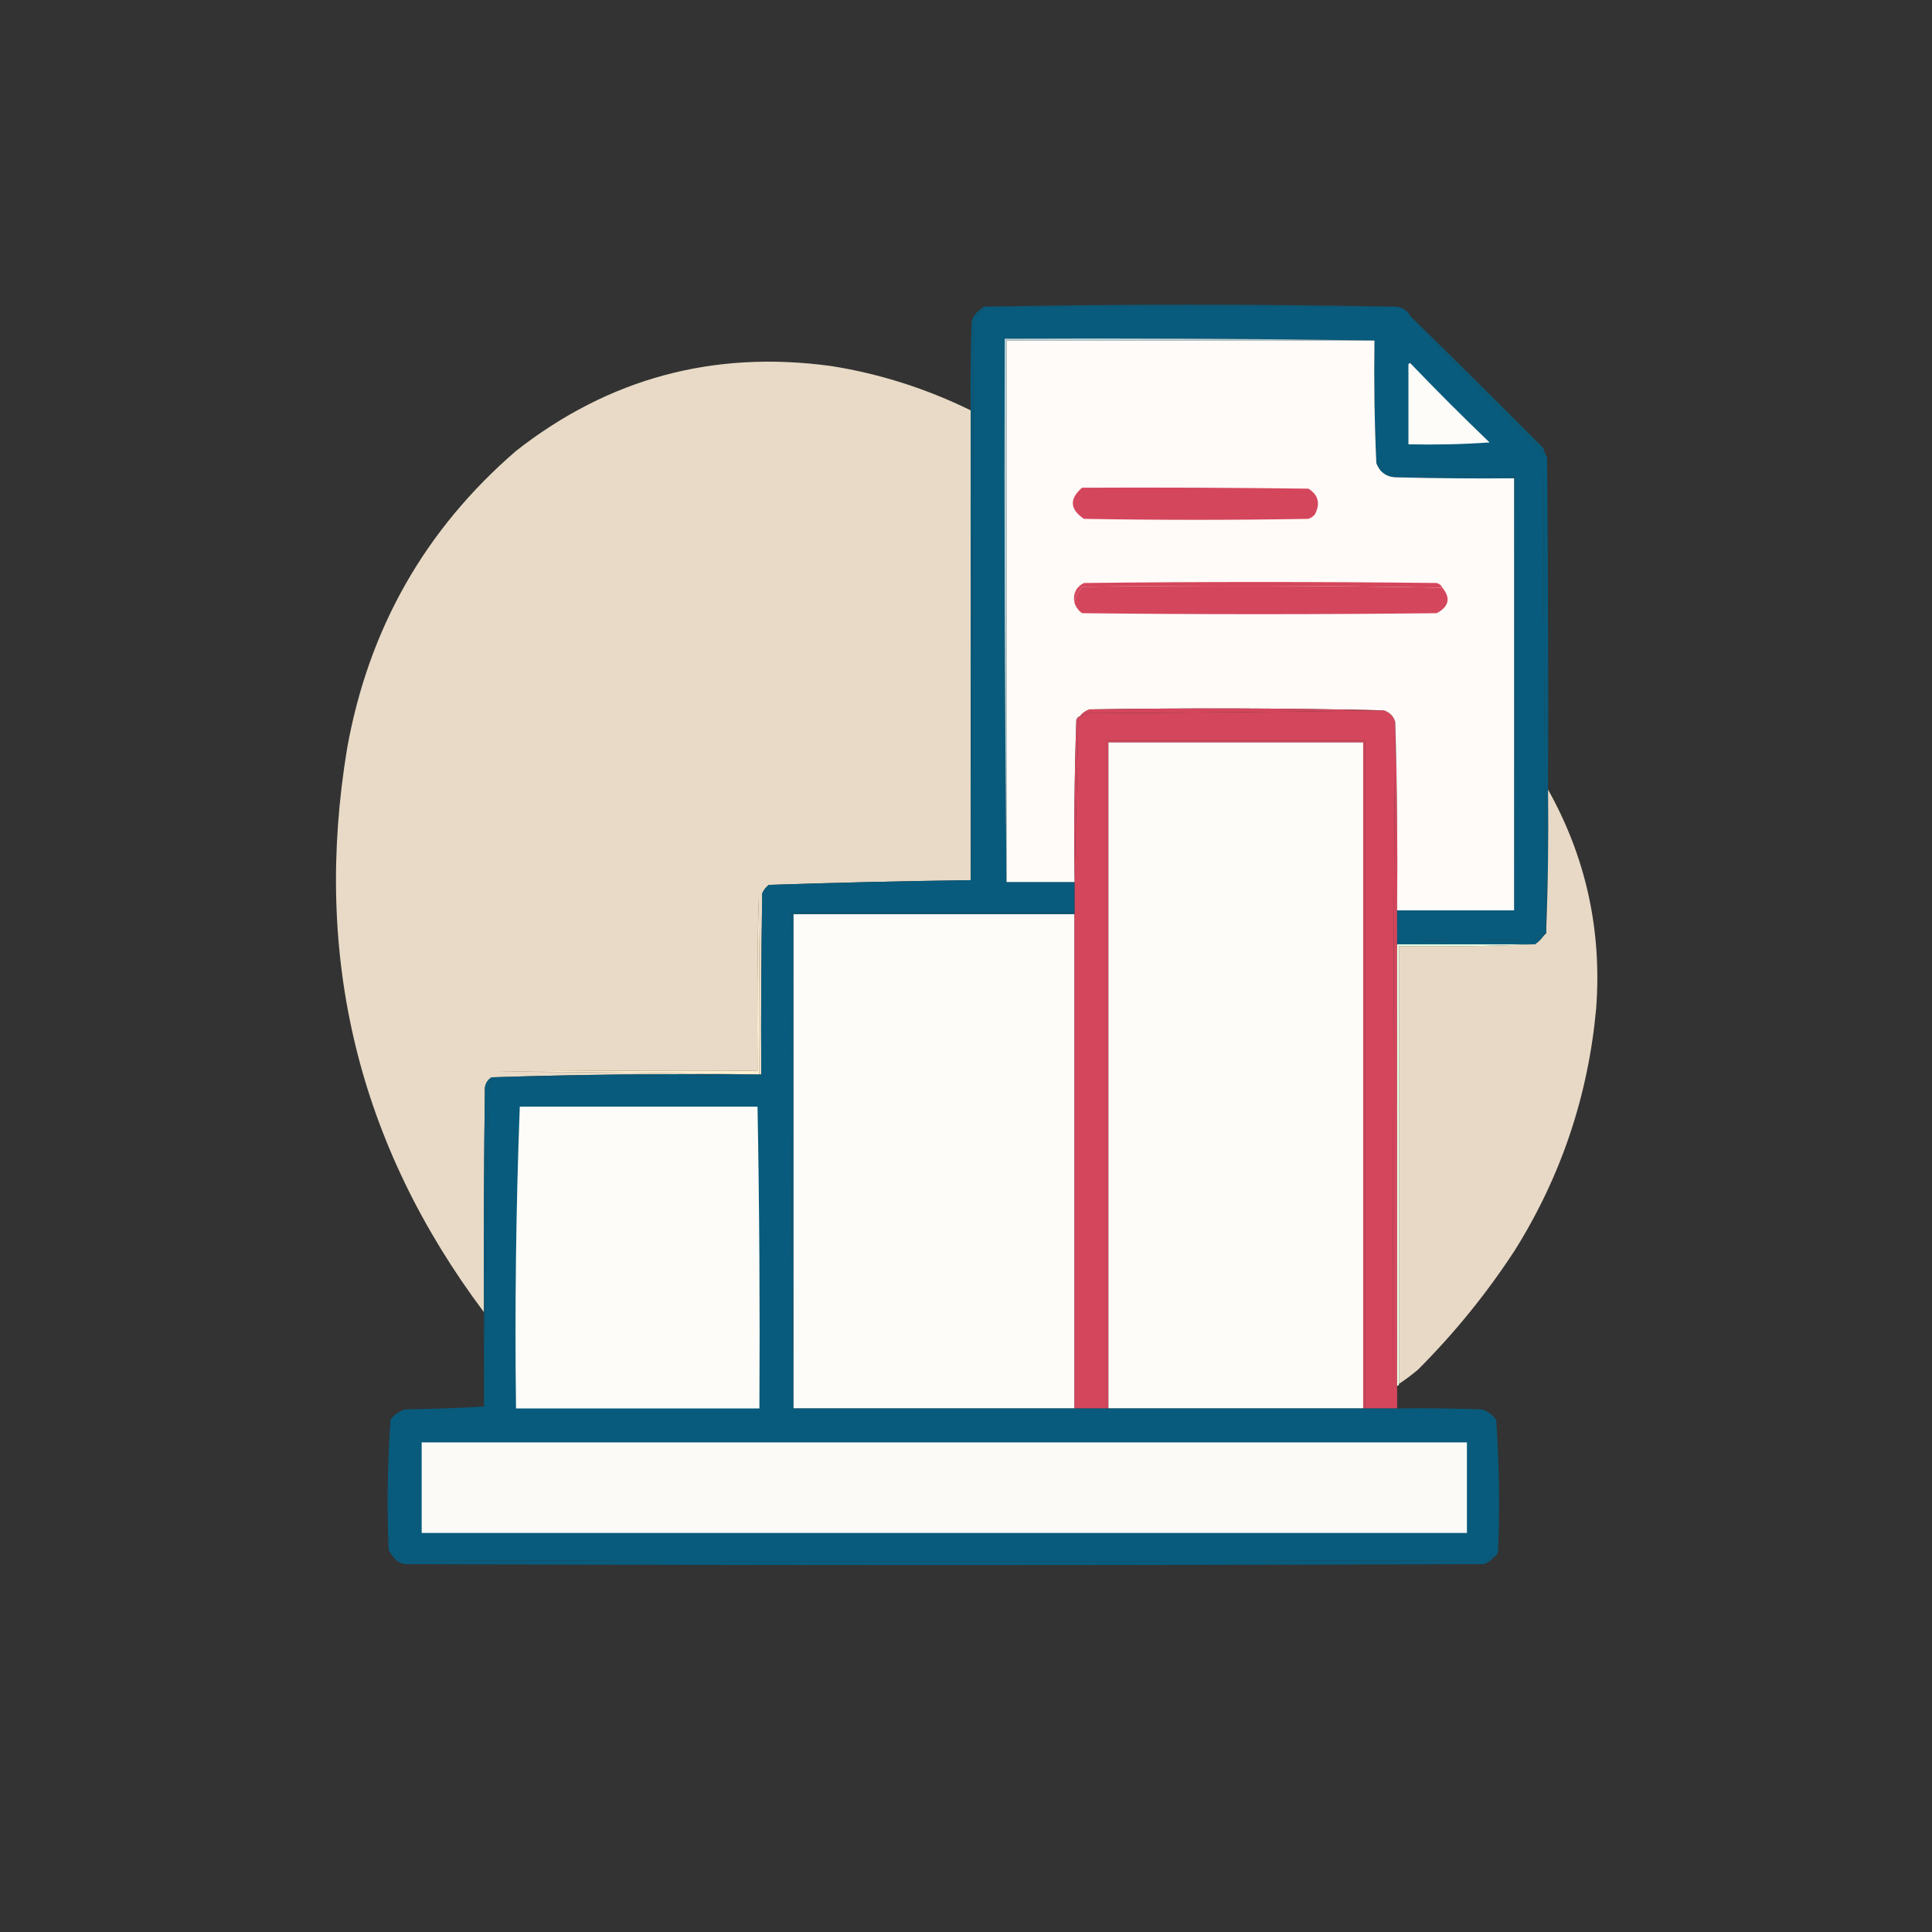 <?xml version="1.0" encoding="UTF-8"?>
<svg xmlns="http://www.w3.org/2000/svg" id="Layer_1" data-name="Layer 1" version="1.1" viewBox="0 0 1024 1024">
  <rect x="0" y="0" width="1024" height="1024" fill="#333333" stroke="none"/>
  <defs>
    <style>
      .cls-1 {
        fill: #fef0d2;
      }

      .cls-1, .cls-2, .cls-3, .cls-4, .cls-5, .cls-6, .cls-7, .cls-8, .cls-9, .cls-10, .cls-11 {
        fill-rule: evenodd;
        stroke-width: 0px;
      }

      .cls-2 {
        fill: #e8fde3;
      }

      .cls-3 {
        fill: #b5cfd5;
      }

      .cls-4 {
        fill: #fefcf8;
      }

      .cls-5 {
        fill: #fbfaf7;
      }

      .cls-6 {
        fill: #d4465c;
      }

      .cls-7 {
        fill: #085b7c;
      }

      .cls-8 {
        fill: #e8dac6;
      }

      .cls-9 {
        fill: #e8d9c6;
      }

      .cls-10 {
        fill: #fefbf8;
      }

      .cls-11 {
        fill: #fefcf9;
      }
    </style>
  </defs>
  <path class="cls-7" d="M738.5,162.5h-216c72.1-1.3,144.1-1.3,216,0Z"></path>
  <path class="cls-8" d="M514.5,217.5v249c-35.6.5-71.2,1.3-107,2.5-1.5,1.2-2.7,2.7-3.5,4.5-.5,32-.7,64-.5,96h-1c.2-31.3,0-62.7-.5-94-.5,30.7-.7,61.3-.5,92-46-.2-92,0-138,.5,46.2.2,92.2.7,138,1.5-47.1-.5-94.1,0-141,1.5-2,1.3-3.2,3.2-3.5,5.5-.5,39.7-.7,79.3-.5,119-66.7-89-90.8-188.6-72.5-299,11.4-63.3,41.2-115.8,89.5-157.5,49.1-38.5,104.7-53.5,167-45,25.9,4.1,50.5,12,74,23.5Z"></path>
  <path class="cls-7" d="M747.5,167.5c23.6,23.1,47.1,46.5,70.5,70,.5,1.7,1.1,3.4,2,5,.5,58.7.7,117.3.5,176,.3,25,0,50-1,75-.8-83.8-1.3-167.8-1.5-252-.7-1.3-1.3-2.7-2-4-23.4-22.9-46.3-46.3-68.5-70Z"></path>
  <path class="cls-7" d="M520.5,163.5c.4,0,.8.1,1,.5-2.6,1.9-4.4,4.4-5.5,7.5-.2,98.5-.7,196.8-1.5,295v-249c-.2-15.7,0-31.3.5-47,.9-3.1,2.7-5.4,5.5-7Z"></path>
  <path class="cls-6" d="M739.5,382.5c1,33.3,1.3,66.6,1,100v264h-2c-.3-121.5,0-242.8,1-364Z"></path>
  <path class="cls-9" d="M820.5,418.5c20.1,35.9,28.6,74.6,25.5,116-4.2,46.1-18.5,88.8-43,128-14.9,22.9-32.1,44.1-51.5,63.5-3.2,2.7-6.6,5.2-10,7.5v-232c24.2.3,48.2,0,72-1,2-1.3,3.6-3,5-5,.8-.3,1.2-1,1-2,1-25,1.3-50,1-75Z"></path>
  <path class="cls-4" d="M569.5,484.5v262h-149v-262h149Z"></path>
  <path class="cls-7" d="M818.5,495.5c-1.4,2-3,3.7-5,5h-73v-2c24.7.2,49.3,0,74-.5l3.5-3.5c.4.2.6.6.5,1Z"></path>
  <path class="cls-6" d="M733.5,376.5c3,1,5,3,6,6-1,121.2-1.3,242.5-1,364h-15v-354h-137v354h-17v-279c.7-28.2,1.3-56.5,2-85,0-.6-.5-.9-1-1,.3-1,1-1.7,2-2,1.4-.2,2.8-.7,4-1.5,52.5-.2,104.8-.7,157-1.5Z"></path>
  <path class="cls-6" d="M723.5,746.5h-1v-353h-135v353h-1v-354h137v354Z"></path>
  <path class="cls-4" d="M722.5,746.5h-135v-353h135v353Z"></path>
  <path class="cls-1" d="M402.5,569.5h-1c-45.8-.8-91.8-1.3-138-1.5,46-.5,92-.7,138-.5-.2-30.7,0-61.3.5-92,.5,31.3.7,62.7.5,94Z"></path>
  <path class="cls-7" d="M569.5,483.5v1h-149v262c-1-87.5-1.3-175.2-1-263h150Z"></path>
  <path class="cls-7" d="M520.5,163.5c.3-.8,1-1.2,2-1h216c4-.1,7,1.5,9,5,22.2,23.7,45.1,47.1,68.5,70,.7,1.3,1.3,2.7,2,4,.2,84.2.7,168.2,1.5,252,.2,1-.2,1.7-1,2,0-.4,0-.8-.5-1l-3.5,3.5c-24.7.5-49.3.7-74,.5v-16h62c1.2-76.5,1.3-153.2.5-230-21.8-.8-43.6-1.3-65.5-1.5-3.4-1.1-5.9-3.2-7.5-6.5-.4.2-.6.6-.5,1-1-21.5-1.3-43.2-1-65-65.2-1-130.5-1.3-196-1-.3,96.2,0,192.2,1,288h36v16h-150c-.3,87.8,0,175.5,1,263h320c15-.2,30,0,45,.5,3.1,1.1,5.6,2.9,7.5,5.5,1.6,23.2,2,46.6,1,70-.4,1.4-1.2,2.4-2.5,3,0-.4,0-.8-.5-1-.9,1.2-2.1,2-3.5,2.5-191.7.7-383.3.7-575,0-1-1.5-2-1.7-3-.5-1.3-1.5-2.5-3.2-3.5-5-1-23.1-.6-46.1,1-69,1.9-2.6,4.4-4.4,7.5-5.5,14.2-.2,28.2-.7,42-1.5.5-56.9,1.4-113.9,2.5-171,1.2-1.5,2.7-2.7,4.5-3.5,46.8-.2,93.5-.7,140-1.5-.2-32,0-64,.5-96,.8-1.8,2-3.3,3.5-4.5,35.8-1.2,71.4-2,107-2.5.8-98.2,1.3-196.5,1.5-295,1.1-3.1,2.9-5.6,5.5-7.5-.2-.4-.6-.6-1-.5Z"></path>
  <path class="cls-4" d="M275.5,586.5h126c1,53.2,1.3,106.5,1,160h-129c-.7-53.7,0-107,2-160Z"></path>
  <path class="cls-7" d="M401.5,586.5h-126c-.4-.7-1.1-1.2-2-1.5,43-.7,86-.7,129,0-.6.4-.9.9-1,1.5Z"></path>
  <path class="cls-7" d="M802.5,482.5v-229c-20.7.2-41.3,0-62-.5-5.4,0-9.1-2.5-11-7.5,0-.4,0-.8.5-1,1.6,3.3,4.1,5.4,7.5,6.5,21.9.2,43.7.7,65.5,1.5.8,76.8.7,153.5-.5,230Z"></path>
  <path class="cls-3" d="M728.5,180.5h-195v287c-1-95.8-1.3-191.8-1-288,65.5-.3,130.8,0,196,1Z"></path>
  <path class="cls-7" d="M789.5,234.5c-14.3-13.7-28.3-27.7-42-42,14.5,13,28.8,26.8,43,41.5-.2.4-.6.6-1,.5Z"></path>
  <path class="cls-7" d="M746.5,193.5v42c14.5.8,29.2,1.3,44,1.5-15,.8-30,.7-45-.5-1.2-14.6-1.3-29.3-.5-44,.4.6.9.9,1.5,1Z"></path>
  <path class="cls-11" d="M747.5,192.5c13.7,14.3,27.7,28.3,42,42-14.2,1-28.5,1.3-43,1v-42c0-.7.3-1,1-1Z"></path>
  <path class="cls-10" d="M728.5,180.5c-.3,21.8,0,43.5,1,65,1.9,5,5.6,7.5,11,7.5,20.7.5,41.3.7,62,.5v229h-62c.3-33.4,0-66.7-1-100-1-3-3-5-6-6-52-1.2-104-1.3-156-.5-2.1.7-3.8,1.9-5,3.5-1,.3-1.7,1-2,2-1,28.6-1.3,57.3-1,86h-36V180.5h195Z"></path>
  <path class="cls-6" d="M570.5,381.5c.5,0,.9.4,1,1-.7,28.5-1.3,56.8-2,85-.3-28.7,0-57.4,1-86Z"></path>
  <path class="cls-6" d="M733.5,376.5c-52.2.8-104.5,1.3-157,1.5-1.2.8-2.6,1.3-4,1.5,1.2-1.6,2.9-2.8,5-3.5,52-.8,104-.7,156,.5Z"></path>
  <path class="cls-6" d="M764.5,311.5c4.5,5.5,3.5,10-3,13.5-62.7.7-125.3.7-188,0-1.9-1.4-3.3-3.3-4-5.5.5-3.1,1.9-5.9,4-8.5,63.7-.8,127.4-.7,191,.5Z"></path>
  <path class="cls-6" d="M764.5,311.5c-63.6-1.2-127.3-1.3-191-.5-2.1,2.6-3.5,5.4-4,8.5-.9-4.8.8-8.3,5-10.5,62.3-.7,124.7-.7,187,0,1.4.4,2.4,1.2,3,2.5Z"></path>
  <path class="cls-6" d="M573.5,258.5c40-.2,80,0,120,.5,5.2,3.3,6.4,7.8,3.5,13.5-.9,1.2-2.1,2-3.5,2.5-39.7.7-79.3.7-119,0-7.5-5.1-7.8-10.6-1-16.5Z"></path>
  <path class="cls-7" d="M401.5,569.5h2c-46.5.8-93.2,1.3-140,1.5-1.8.8-3.3,2-4.5,3.5-1.1,57.1-2,114.1-2.5,171v-50c-.2-39.7,0-79.3.5-119,.3-2.3,1.5-4.2,3.5-5.5,46.9-1.5,93.9-2,141-1.5Z"></path>
  <path class="cls-2" d="M740.5,500.5h73c-23.8,1-47.8,1.3-72,1v232c0,.7-.3,1-1,1v-234Z"></path>
  <path class="cls-5" d="M223.5,764.5h554v48H223.5v-48Z"></path>
  <path class="cls-7" d="M791.5,825.5c-1.2,1.6-2.9,2.8-5,3.5-190.7.7-381.3.7-572,0-2-.4-3.6-1.2-5-2.5,1-1.2,2-1,3,.5,191.7.7,383.3.7,575,0,1.4-.5,2.6-1.3,3.5-2.5.4.2.6.6.5,1Z"></path>
</svg>
